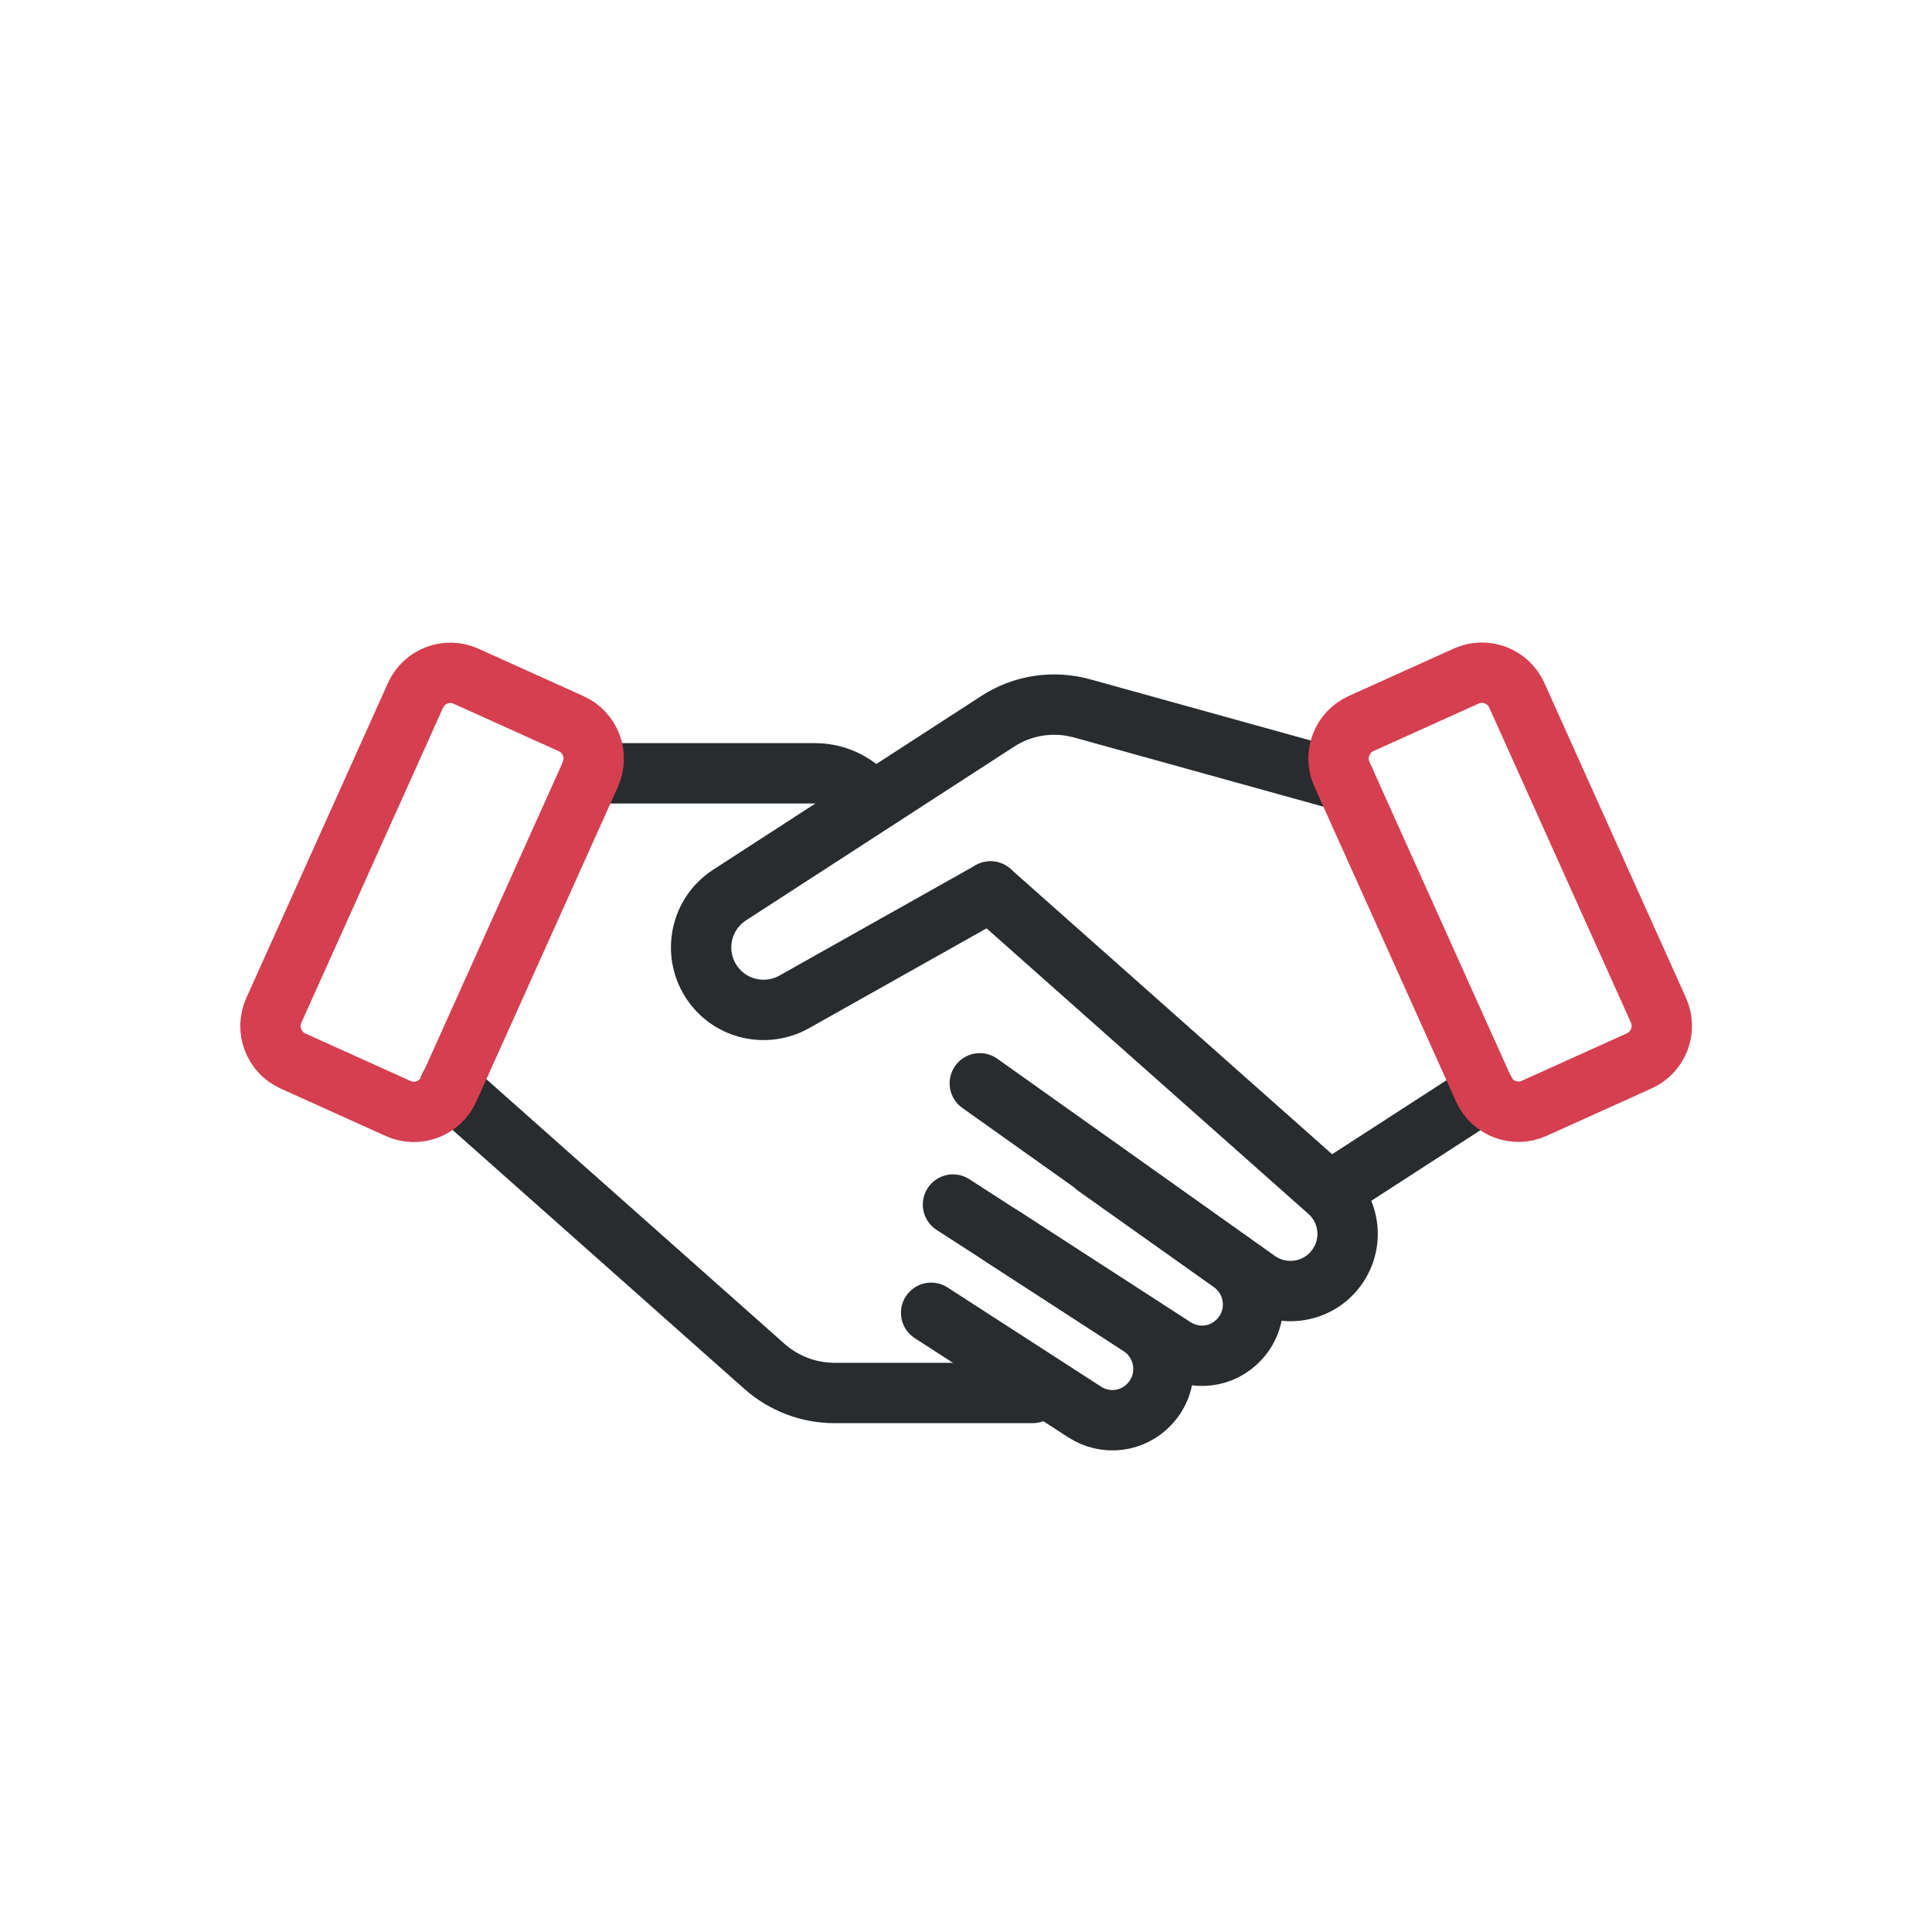<svg width="48" height="48" viewBox="0 0 48 48" fill="none" xmlns="http://www.w3.org/2000/svg">
<path d="M11.166 27.001L18.996 33.95C19.471 34.37 20.09 34.608 20.727 34.608H25.655" stroke="#282C2E" stroke-width="1.5" stroke-linecap="round" stroke-linejoin="round"/>
<path d="M24.609 22.149L33 29.594C33.552 30.08 33.638 30.9 33.209 31.491C32.753 32.12 31.877 32.263 31.24 31.815L24.343 26.915" stroke="#282C2E" stroke-width="1.5" stroke-linecap="round" stroke-linejoin="round"/>
<path d="M14.677 19.213H20.252C20.67 19.213 21.07 19.365 21.384 19.632L21.631 19.842" stroke="#282C2E" stroke-width="1.5" stroke-linecap="round" stroke-linejoin="round"/>
<path d="M27.235 28.984L30.593 31.367C31.221 31.815 31.316 32.711 30.793 33.274C30.374 33.731 29.689 33.817 29.166 33.474L23.677 29.927" stroke="#282C2E" stroke-width="1.5" stroke-linecap="round" stroke-linejoin="round"/>
<path d="M14.191 17.98L11.58 16.801C11.101 16.584 10.537 16.798 10.322 17.278L6.804 25.1C6.588 25.58 6.801 26.145 7.28 26.361L9.891 27.54C10.37 27.756 10.933 27.543 11.149 27.063L14.667 19.241C14.883 18.761 14.67 18.196 14.191 17.98Z" stroke="#D53F50" stroke-width="1.5" stroke-linecap="round" stroke-linejoin="round"/>
<path d="M24.904 30.719L28.367 32.968C28.995 33.417 29.09 34.313 28.567 34.875C28.148 35.333 27.463 35.419 26.94 35.075L23.134 32.616" stroke="#282C2E" stroke-width="1.5" stroke-linecap="round" stroke-linejoin="round"/>
<path d="M33.419 19.413L26.892 17.602C26.169 17.401 25.408 17.516 24.78 17.926L18.13 22.235C17.416 22.692 17.207 23.645 17.654 24.36C18.092 25.066 19.005 25.295 19.728 24.894L24.609 22.149" stroke="#282C2E" stroke-width="1.5" stroke-linecap="round" stroke-linejoin="round"/>
<path d="M36.891 27.115L33.133 29.546" stroke="#282C2E" stroke-width="1.5" stroke-linecap="round" stroke-linejoin="round"/>
<path d="M38.116 27.536L40.727 26.357C41.206 26.141 41.419 25.577 41.203 25.097L37.685 17.275C37.469 16.795 36.906 16.581 36.427 16.797L33.816 17.976C33.337 18.192 33.124 18.757 33.34 19.237L36.858 27.059C37.074 27.539 37.637 27.753 38.116 27.536Z" stroke="#D53F50" stroke-width="1.5" stroke-linecap="round" stroke-linejoin="round"/>
</svg>
